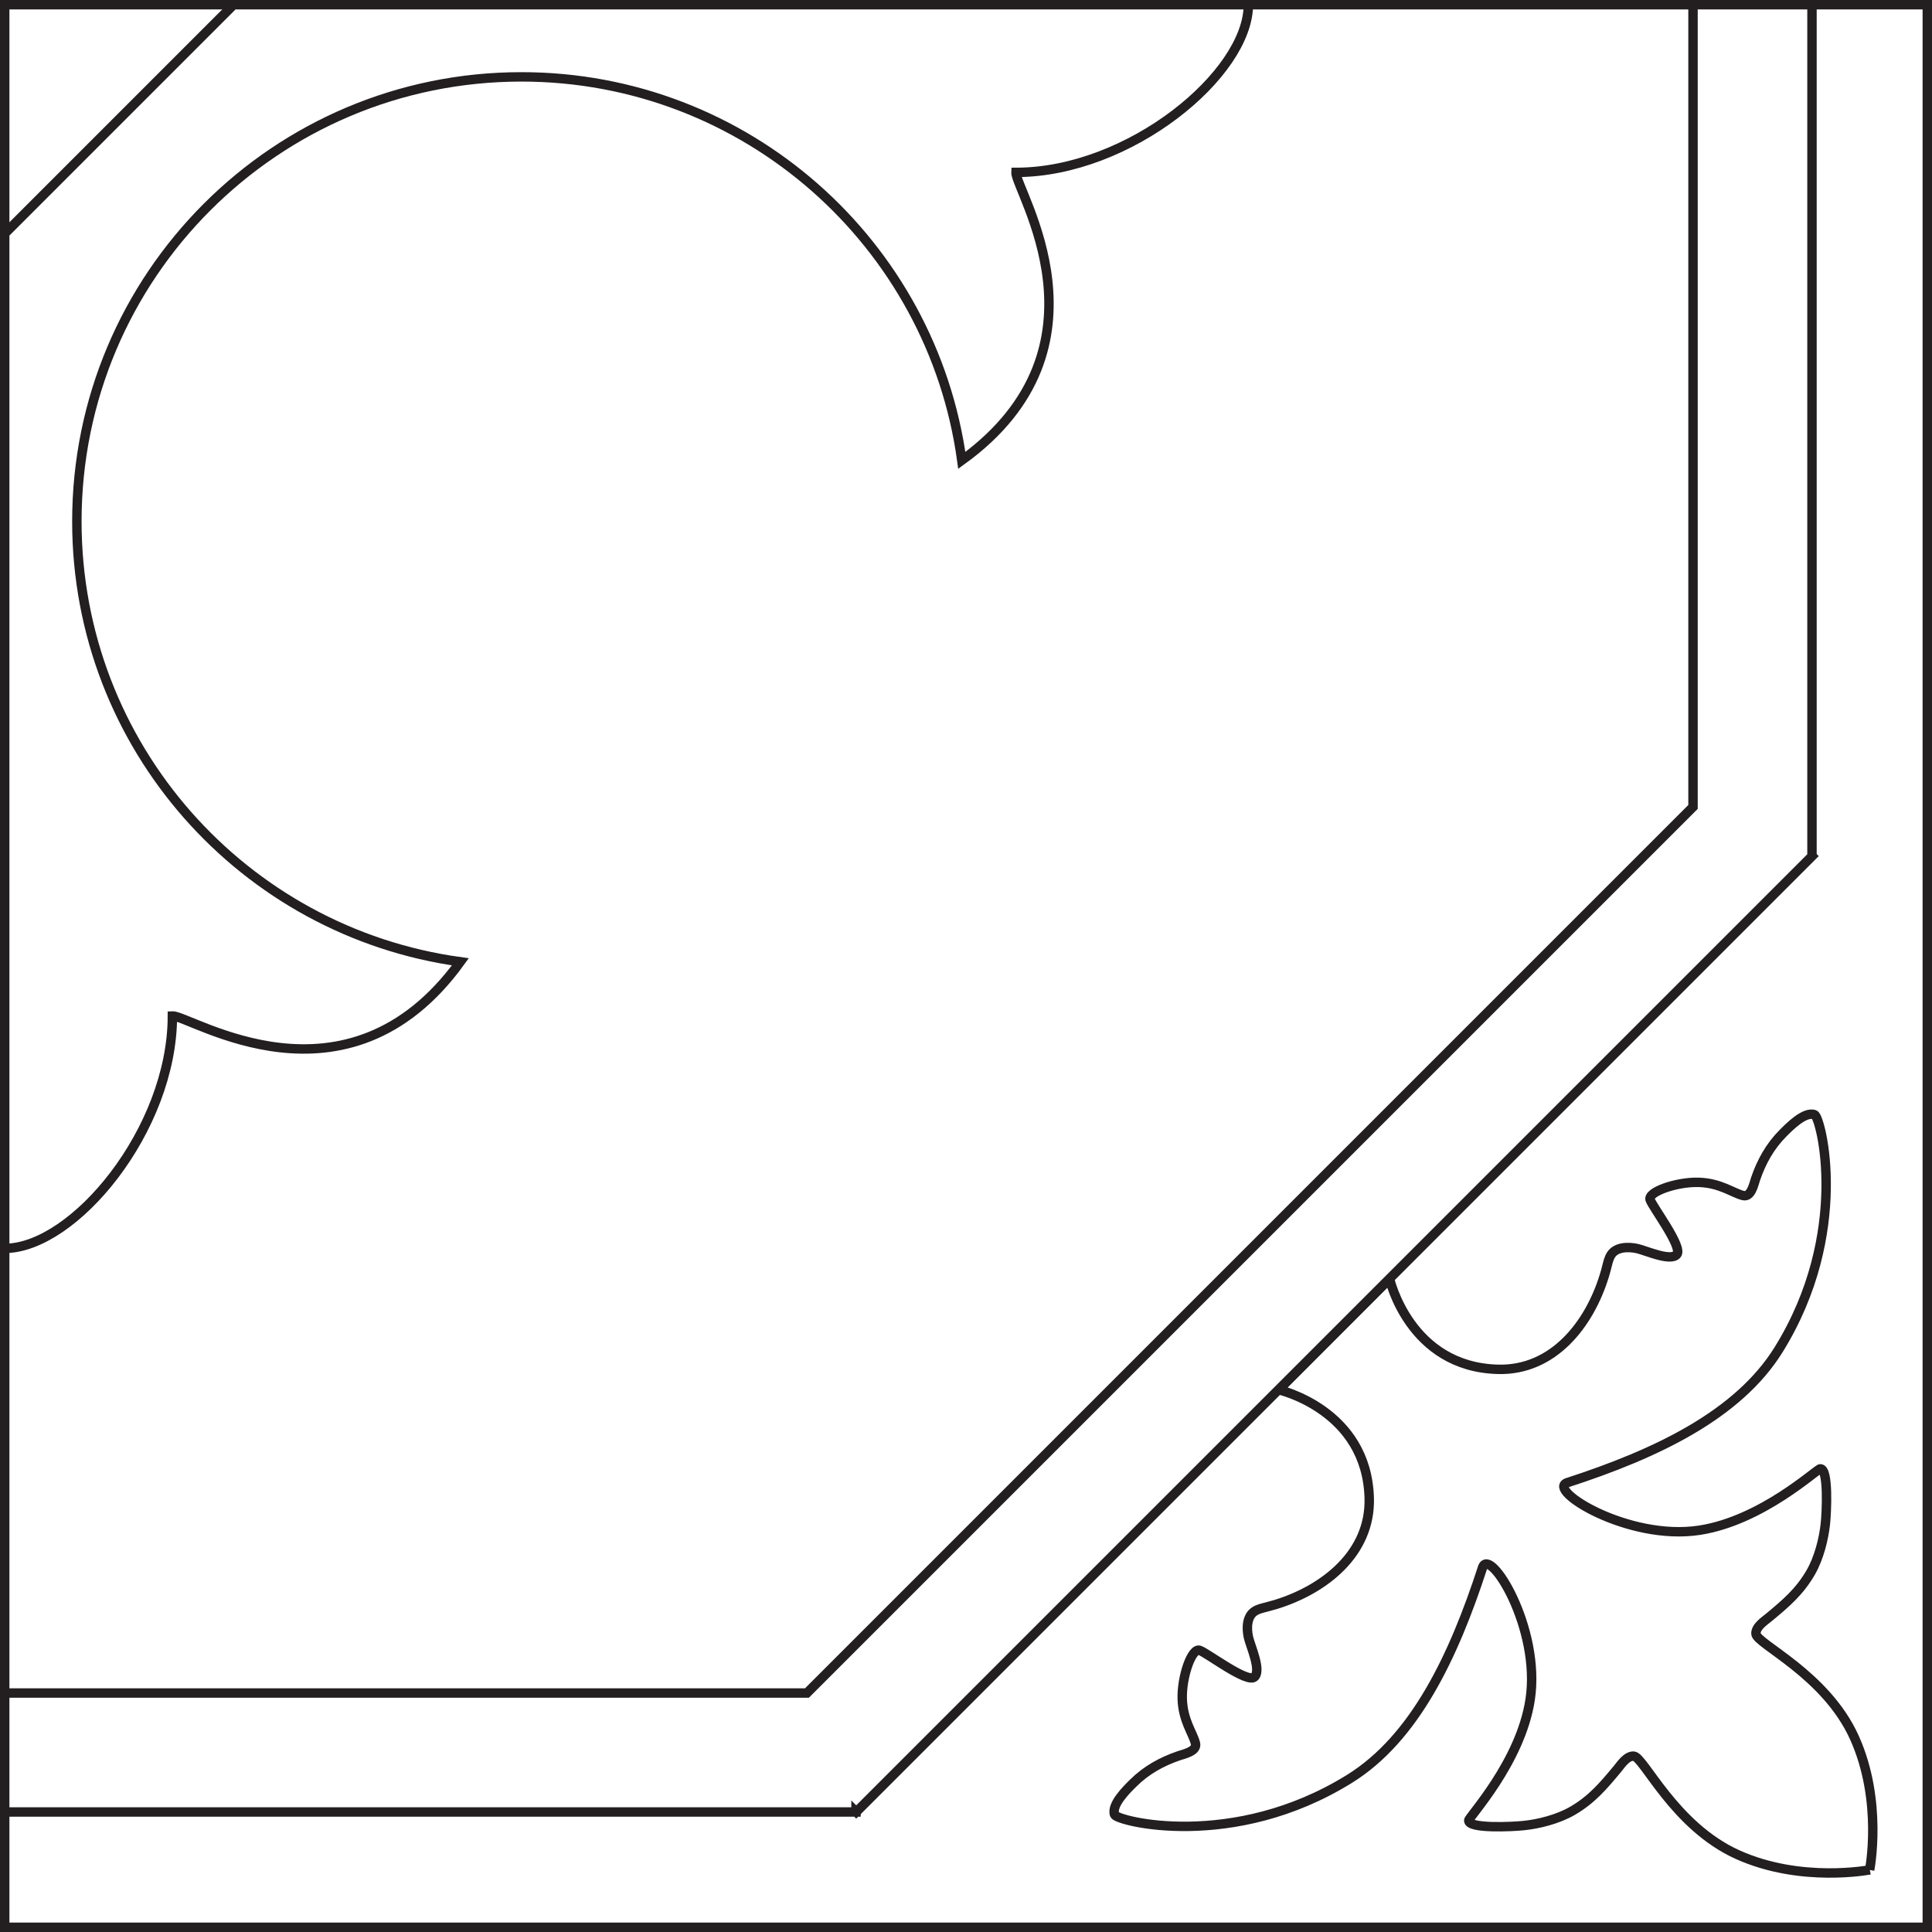 <svg viewBox="0 0 205.09 205.09" xmlns="http://www.w3.org/2000/svg" id="Layer_1">
  <rect x="0" y="0" width="205.09" height="205.09" fill="#808080" stroke="none"/>
  <defs>
    <style>
      .cls-1 {
        fill: #fff;
        stroke: #231f20;
        stroke-miterlimit: 10;
      }
    </style>
  </defs>
  <rect transform="translate(205.09 205.09) rotate(180)" height="204.09" width="204.09" y=".5" x=".5" class="cls-1"></rect>
  <path d="M198.49,198.49s-7.28,1.43-14.03-1.61-9.97-10.41-11.04-10.46c-.74-.03-1.33.88-1.74,1.38-1.49,1.79-2.71,3.24-4.76,4.43-1.54.89-3.58,1.4-5.16,1.56-1.19.13-5.88.36-5.85-.54.01-.37,5.5-6.17,6.52-12.82,1.17-7.6-4.31-16.33-5.05-14.03-3.09,9.5-7.21,18.14-14.12,22.43-12.38,7.69-24.69,4.49-24.94,3.81-.38-1.06,1.33-2.72,1.96-3.34,1.38-1.38,3.02-2.29,4.86-2.92.56-.19,1.98-.48,1.76-1.33-.27-1.09-1.34-2.41-1.4-4.74s1.01-5.42,1.85-5.12,5.04,3.52,5.81,2.83-.42-3.28-.63-4.2-.21-2.24.68-2.79c.36-.23.79-.32,1.21-.43.34-.09.67-.18,1.01-.28,5.14-1.58,10.07-5.41,9.92-11.27-.24-9.41-9.61-11.52-9.61-11.52l11.77-11.78s2.11,9.38,11.52,9.61c5.86.15,9.69-4.78,11.27-9.92.1-.33.2-.67.28-1.01.11-.42.2-.84.43-1.21.55-.89,1.89-.88,2.79-.68s3.52,1.4,4.2.63-2.53-4.98-2.83-5.81,2.8-1.91,5.12-1.85,3.65,1.13,4.74,1.4c.86.22,1.14-1.2,1.33-1.76.63-1.84,1.54-3.48,2.92-4.86.62-.62,2.28-2.34,3.34-1.96.68.25,3.87,12.56-3.81,24.94-4.29,6.91-12.93,11.04-22.43,14.12-2.29.74,6.44,6.22,14.03,5.05,6.66-1.03,12.46-6.51,12.82-6.52.9-.03.67,4.66.54,5.85-.17,1.58-.67,3.62-1.56,5.16-1.19,2.05-2.63,3.27-4.43,4.76-.5.41-1.41,1-1.38,1.74.04,1.07,7.42,4.29,10.46,11.04,3.04,6.75,1.61,14.03,1.61,14.03" class="cls-1"></path>
  <polygon points=".5 179.72 .5 192.35 90.87 192.35 90.87 192.33 90.89 192.35 192.36 90.88 192.35 90.87 192.35 .5 179.72 .5 179.72 85.66 85.66 179.72 .5 179.72" class="cls-1"></polygon>
  <path d="M.5,24.8v107.72c7.34,0,17.8-12.6,17.8-24.67,1.88-.08,18.48,10.96,30.57-5.75-23-3.16-40.71-22.89-40.71-46.75,0-13.03,5.28-24.83,13.82-33.37h0c8.54-8.54,20.34-13.82,33.37-13.82,23.86,0,43.59,17.71,46.75,40.71,16.71-12.09,5.67-28.7,5.75-30.57,12.07,0,24.67-10.46,24.67-17.8H24.8L.5,24.8Z" class="cls-1"></path>
</svg>